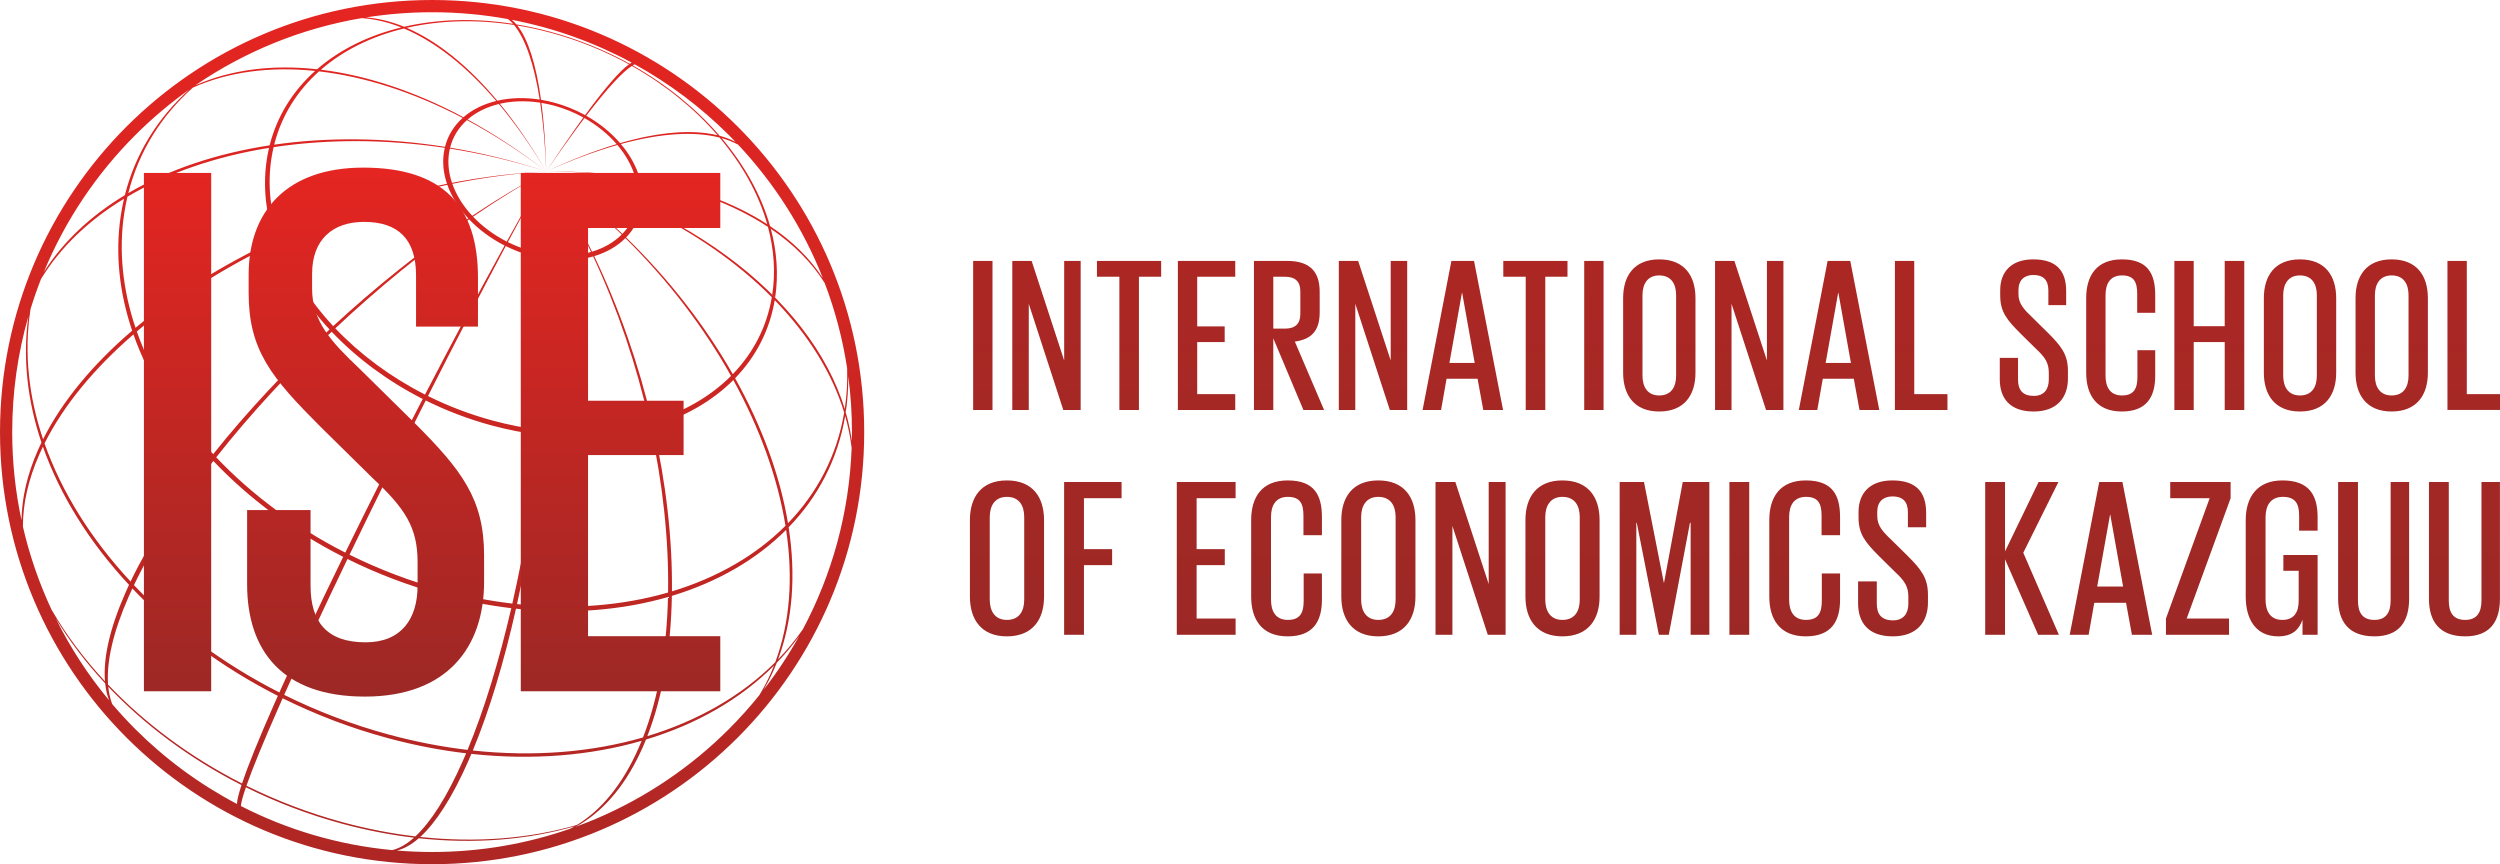 <?xml version="1.0" encoding="UTF-8"?> <!-- Creator: CorelDRAW 2021 (64-Bit) --> <svg xmlns="http://www.w3.org/2000/svg" xmlns:xlink="http://www.w3.org/1999/xlink" xmlns:xodm="http://www.corel.com/coreldraw/odm/2003" xml:space="preserve" width="297mm" height="102.668mm" style="shape-rendering:geometricPrecision; text-rendering:geometricPrecision; image-rendering:optimizeQuality; fill-rule:evenodd; clip-rule:evenodd" viewBox="0 0 29698.94 10266.41"> <defs> <style type="text/css"> <![CDATA[ .fil1 {fill:url(#id0);fill-rule:nonzero} .fil2 {fill:url(#id1);fill-rule:nonzero} .fil0 {fill:url(#id2);fill-rule:nonzero} ]]> </style> <linearGradient id="id0" gradientUnits="userSpaceOnUse" x1="1709.69" y1="8275.23" x2="1709.71" y2="1991.2"> <stop offset="0" style="stop-opacity:1; stop-color:#9C2825"></stop> <stop offset="1" style="stop-opacity:1; stop-color:#E52521"></stop> </linearGradient> <linearGradient id="id1" gradientUnits="userSpaceOnUse" xlink:href="#id0" x1="11522.13" y1="7559.76" x2="11522.17" y2="-12754.72"> </linearGradient> <linearGradient id="id2" gradientUnits="userSpaceOnUse" xlink:href="#id0" x1="-0" y1="13716.69" x2="0.03" y2="0"> </linearGradient> </defs> <g id="Слой_x0020_1">  <g id="_2215073892608"> <g> <path class="fil0" d="M612.52 7242.99l5.37 11.41 -5.36 -11.42c172.17,296.99 385.47,583.03 634.6,850.78 -22.19,-273.35 55.28,-627.19 244.68,-1056.21 13.26,-29.61 26.79,-59.55 40.8,-89.67 -466.68,-501.49 -818.67,-1061.68 -1022.88,-1641.41 -14.34,29.76 -28.11,59.36 -41.2,88.99 -133.81,302.97 -196.88,591.21 -196.37,860.55 79.04,343.95 194.11,674.09 340.37,986.98zm50.16 103.95c173.09,349.02 385.58,674.73 631.99,971.32 -22.06,-60.55 -37.59,-127.09 -45.28,-199.88l-0.02 -0.13c-226.82,-243.67 -423.5,-502.61 -586.69,-771.31zm4470.55 -7346.94c1417.49,0 2700.81,574.57 3629.74,1503.48 928.92,928.93 1503.48,2212.23 1503.48,3629.74 0,1417.47 -574.57,2700.8 -1503.48,3629.71 -928.93,928.92 -2212.25,1503.48 -3629.74,1503.48 -1417.49,0 -2700.8,-574.57 -3629.74,-1503.48 -928.92,-928.91 -1503.48,-2212.24 -1503.48,-3629.71 0,-1417.51 574.57,-2700.81 1503.48,-3629.74 928.94,-928.92 2212.25,-1503.48 3629.74,-1503.48zm0 102.72l5.26 0.06 -5.18 -0.02 -4.28 0 4.2 -0.04zm1594.95 258.3c12.37,4.14 24.72,8.33 37.04,12.56 -12.32,-4.23 -24.67,-8.42 -37.04,-12.56zm114.42 39.81c13.81,4.99 27.6,10.04 41.36,15.15 -13.77,-5.11 -27.55,-10.16 -41.36,-15.15zm112.86 42.33c14.71,5.72 29.38,11.49 44.01,17.35 -14.63,-5.86 -29.31,-11.63 -44.01,-17.35zm113.27 45.65c14.82,6.17 29.59,12.42 44.33,18.74 -14.74,-6.31 -29.51,-12.56 -44.33,-18.74zm110.95 47.89c14.88,6.64 29.73,13.33 44.54,20.09 -14.8,-6.78 -29.64,-13.45 -44.54,-20.09zm110.41 50.85c16.79,7.98 33.53,16.06 50.21,24.22 -16.68,-8.16 -33.41,-16.24 -50.21,-24.22zm111.27 54.56c16.45,8.33 32.83,16.78 49.19,25.29 -16.34,-8.51 -32.72,-16.96 -49.19,-25.29zm105.66 55.07c17.19,9.22 34.33,18.58 51.41,28 -17.08,-9.42 -34.22,-18.78 -51.41,-28zm110.83 61.21c12.51,7.13 25,14.3 37.45,21.52 -12.45,-7.22 -24.94,-14.39 -37.45,-21.52zm105.88 61.96c12.19,7.34 24.34,14.73 36.47,22.18 -12.13,-7.45 -24.28,-14.84 -36.47,-22.18zm103.01 63.7c11.57,7.34 23.11,14.73 34.6,22.17 -11.51,-7.43 -23.03,-14.83 -34.6,-22.17zm102.51 66.88c10.77,7.22 21.54,14.47 32.25,21.76 -10.71,-7.29 -21.48,-14.54 -32.25,-21.76zm101.4 69.7c10.34,7.29 20.64,14.65 30.92,22.02 -10.26,-7.37 -20.58,-14.73 -30.92,-22.02zm97.33 70.47c10.07,7.47 20.11,14.97 30.12,22.53 -10.01,-7.54 -20.05,-15.06 -30.12,-22.53zm95.94 73c10.07,7.84 20.1,15.71 30.1,23.64l-30.1 -23.64zm92.54 73.91c11.54,9.44 23.01,18.94 34.46,28.47 -11.45,-9.54 -22.92,-19.03 -34.46,-28.47zm90.68 76c12.22,10.48 24.37,21.03 36.48,31.63 -12.1,-10.6 -24.28,-21.15 -36.48,-31.63zm90.44 79.49c12.06,10.85 24.04,21.75 35.98,32.72 -11.94,-10.97 -23.92,-21.87 -35.98,-32.72zm88.48 81.6c12.33,11.63 24.58,23.32 36.79,35.09 -12.21,-11.76 -24.48,-23.46 -36.79,-35.09zm84.06 81.27c13.42,13.27 26.77,26.63 40.05,40.05 -13.27,-13.42 -26.63,-26.78 -40.05,-40.05zm84.87 85.94c13.12,13.6 26.14,27.27 39.11,41.02 -12.95,-13.75 -25.99,-27.42 -39.11,-41.02zm81.18 86.22c13.42,14.59 26.77,29.24 40.02,43.98 -13.25,-14.74 -26.6,-29.39 -40.02,-43.98zm525.08 678.1c7.13,11.03 14.18,22.1 21.24,33.18 -7.04,-11.1 -14.11,-22.15 -21.24,-33.18zm61.53 97.71c8.87,14.44 17.64,28.94 26.37,43.47 -8.72,-14.55 -17.5,-29.01 -26.37,-43.47zm59.42 99.37c10.45,17.91 20.75,35.91 30.98,53.96 -10.22,-18.07 -20.55,-36.05 -30.98,-53.96zm58.24 102.73c11.28,20.43 22.4,40.96 33.39,61.56 -10.99,-20.61 -22.13,-41.13 -33.39,-61.56zm55.82 104.05c12.47,23.88 24.7,47.89 36.79,72.01 -12.07,-24.12 -24.34,-48.13 -36.79,-72.01zm50.49 99.58c15.09,30.57 29.86,61.31 44.34,92.23 -14.47,-30.92 -29.27,-61.66 -44.34,-92.23zm46.71 97.3c17.19,36.82 33.94,73.9 50.27,111.21 -16.32,-37.31 -33.09,-74.38 -50.27,-111.21zm50.59 111.92c63.15,144.29 119.65,292.12 169.27,443.09l-0.35 -0.79c-49.53,-150.68 -105.95,-298.25 -168.92,-442.3zm255.13 733.62c3.76,14.3 7.46,28.63 11.1,42.98 -3.26,-12.9 -6.56,-25.77 -9.96,-38.62l-1.14 -4.36zm27.19 108.88c5.74,24.01 11.27,48.09 16.66,72.22 -5.39,-24.13 -10.94,-48.21 -16.66,-72.22zm27.7 122.92c4.74,22.32 9.32,44.72 13.77,67.17 -4.45,-22.43 -9.04,-44.83 -13.77,-67.17zm25.51 128.44c3.47,18.77 6.85,37.55 10.11,56.4 -3.27,-18.84 -6.64,-37.64 -10.11,-56.4zm22.55 131.44c2.21,13.99 4.36,28.01 6.46,42.05 -2.1,-14.04 -4.25,-28.04 -6.46,-42.05zm26.55 1383.33c-3.82,32.5 -7.98,64.89 -12.42,97.21 4.44,-32.3 8.58,-64.71 12.42,-97.21zm-15.15 116.74c-52.52,370.97 -145.47,728.87 -274.3,1069.21 128.8,-340.44 221.72,-698.21 274.3,-1069.21zm-293.73 1120.35c-7.23,18.51 -14.79,36.86 -22.23,55.27 7.44,-18.39 15,-36.76 22.23,-55.27zm-40.63 100.32c-7.66,18.39 -15.45,36.73 -23.32,55.02 7.87,-18.29 15.66,-36.63 23.32,-55.02zm-43.34 100.79c-7.9,17.85 -15.77,35.73 -23.87,53.47 8.1,-17.74 15.97,-35.62 23.87,-53.47zm-45.36 99.5c-14.64,31.24 -29.59,62.31 -44.85,93.2 15.26,-30.89 30.2,-61.96 44.85,-93.2zm-66.5 136.76c-8.9,17.58 -17.96,35.08 -27.07,52.54 9.1,-17.47 18.17,-34.94 27.07,-52.54zm-49.91 95.82c-9.33,17.47 -18.67,34.93 -28.2,52.28 9.53,-17.35 18.87,-34.81 28.2,-52.28zm-51.78 94.48c-16.83,30 -33.97,59.78 -51.41,89.39 17.44,-29.61 34.58,-59.41 51.41,-89.39zm-76.93 132.56c-10.24,17.02 -20.7,33.88 -31.15,50.76 10.43,-16.88 20.9,-33.74 31.15,-50.76zm-56.24 90.95c-10.67,16.91 -21.41,33.76 -32.28,50.53 10.87,-16.77 21.61,-33.62 32.28,-50.53zm-58.63 90.55c-15.95,24.12 -32.1,48.08 -48.46,71.89 16.36,-23.81 32.51,-47.77 48.46,-71.89zm-86.62 126.92c-10.94,15.47 -22.08,30.76 -33.18,46.09 11.1,-15.33 22.24,-30.62 33.18,-46.09zm-62.44 86.19c-11.66,15.79 -23.43,31.5 -35.27,47.15 11.84,-15.64 23.61,-31.36 35.27,-47.15zm-64.95 85.88c-11.85,15.33 -23.66,30.71 -35.69,45.91 12.03,-15.2 23.84,-30.58 35.69,-45.91zm-73.22 92.51c-19.17,23.66 -38.57,47.14 -58.16,70.45 19.59,-23.31 38.99,-46.79 58.16,-70.45zm-90.3 108.45c-12.6,14.68 -25.32,29.25 -38.08,43.8 12.76,-14.55 25.48,-29.12 38.08,-43.8zm-71.03 80.95c-12.83,14.34 -25.68,28.67 -38.67,42.85 12.99,-14.18 25.84,-28.51 38.67,-42.85zm-75.44 82.34c-20.83,22.28 -41.88,44.34 -63.13,66.24 21.25,-21.88 42.28,-43.96 63.13,-66.24zm-102.35 106.4c-13.24,13.34 -26.61,26.52 -40,39.72 13.37,-13.2 26.76,-26.38 40,-39.72zm-76.51 75.37c-13.49,13.04 -27.01,26.02 -40.66,38.92 13.65,-12.9 27.17,-25.88 40.66,-38.92zm-79.97 75.51c-20.03,18.53 -40.18,36.91 -60.52,55.11 20.34,-18.2 40.49,-36.58 60.52,-55.11zm-110.61 99.55c-13.74,11.98 -27.65,23.78 -41.53,35.61 13.88,-11.83 27.79,-23.63 41.53,-35.61zm-82.25 70.03c-14.21,11.86 -28.48,23.64 -42.81,35.35 14.33,-11.71 28.6,-23.49 42.81,-35.35zm-84.91 69.25c-13.75,10.98 -27.43,22.03 -41.31,32.88 13.88,-10.85 27.56,-21.9 41.31,-32.88zm-118.49 92.04c-13.2,9.93 -26.61,19.64 -39.93,29.43 13.32,-9.79 26.73,-19.5 39.93,-29.43zm-87.02 63.77c-14.37,10.32 -28.81,20.53 -43.29,30.71 14.48,-10.18 28.93,-20.39 43.29,-30.71zm-89.53 62.77c-14.33,9.82 -28.65,19.68 -43.09,29.37 14.44,-9.69 28.76,-19.55 43.09,-29.37zm-102.86 68.71c-19.06,12.41 -38.23,24.65 -57.46,36.79 19.25,-12.14 38.4,-24.4 57.46,-36.79zm-114.56 72.43c-14.11,8.65 -28.31,17.15 -42.52,25.68 14.2,-8.53 28.41,-17.03 42.52,-25.68zm-94.25 56.25c-14.21,8.28 -28.42,16.56 -42.71,24.71 14.29,-8.15 28.52,-16.43 42.71,-24.71zm-104.17 59.07c-13.04,7.2 -26.06,14.45 -39.17,21.54 13.11,-7.1 26.13,-14.34 39.17,-21.54zm-123.1 65.82c-13.85,7.14 -27.8,14.1 -41.71,21.11 13.91,-7.02 27.86,-13.97 41.71,-21.11zm-98.48 49.33c-14.37,7.01 -28.74,13.97 -43.17,20.86 14.43,-6.89 28.8,-13.85 43.17,-20.86zm-105.16 49.79c-12.51,5.76 -24.98,11.63 -37.55,17.29 12.57,-5.66 25.04,-11.53 37.55,-17.29zm-132.52 58.83c-12.22,5.2 -24.57,10.17 -36.84,15.28 12.29,-5.11 24.62,-10.08 36.84,-15.28zm-101.84 41.84c-14.37,5.75 -28.78,11.4 -43.22,17.02 14.44,-5.62 28.86,-11.27 43.22,-17.02zm-106.93 41.22c-13.42,5 -26.8,10.08 -40.26,14.97 13.46,-4.9 26.84,-9.97 40.26,-14.97zm-139.18 49.82c-10.32,3.5 -20.76,6.81 -31.12,10.25 10.36,-3.44 20.8,-6.75 31.12,-10.25zm-105.72 34.47c-14.37,4.53 -28.83,8.93 -43.26,13.33 14.43,-4.41 28.89,-8.8 43.26,-13.33zm-108.93 32.86c-14.07,4.08 -28.15,8.21 -42.28,12.17 14.12,-3.96 28.21,-8.09 42.28,-12.17zm-123.84 34.23c-11.86,3.11 -23.71,6.26 -35.61,9.3 11.89,-3.04 23.75,-6.19 35.61,-9.3zm-130.41 32.44c-13.89,3.25 -27.83,6.31 -41.77,9.45 13.93,-3.13 27.88,-6.2 41.77,-9.45zm-111.45 24.63c-14.47,3.03 -28.94,6.04 -43.45,8.95 14.51,-2.91 28.98,-5.92 43.45,-8.95zm-121.45 23.9c-11.08,2.05 -22.14,4.22 -33.25,6.19 11.11,-1.97 22.17,-4.14 33.25,-6.19zm-141.28 24.08c-12.23,1.9 -24.53,3.58 -36.78,5.39 12.25,-1.81 24.55,-3.49 36.78,-5.39zm-113.72 16.15c-14.34,1.9 -28.7,3.7 -43.08,5.48 14.38,-1.78 28.74,-3.58 43.08,-5.48zm-120.55 14.32c-12.4,1.34 -24.81,2.76 -37.24,4 12.43,-1.24 24.84,-2.66 37.24,-4zm-147.93 13.83c-10.81,0.85 -21.7,1.46 -32.53,2.23 10.83,-0.77 21.72,-1.39 32.53,-2.23zm-116.56 7.54c-14.37,0.79 -28.8,1.44 -43.2,2.11 14.4,-0.67 28.83,-1.32 43.2,-2.11zm-118.23 4.96c-14.69,0.47 -29.39,0.92 -44.1,1.29 14.73,-0.35 29.41,-0.82 44.1,-1.29zm-142.98 2.53c-5.19,0.02 -10.35,0.2 -15.55,0.2l-7.73 -0.09 7.81 0.04c5.17,0 10.29,-0.13 15.47,-0.15zm-1018.98 -100.02c-9.68,-1.95 -19.32,-4.01 -28.98,-6.03 9.66,2.02 19.3,4.08 28.98,6.03zm-124.87 -26.91c-8.54,-1.96 -17.05,-4.04 -25.57,-6.03 8.5,1.99 17.03,4.07 25.57,6.03zm-113.43 -27.47c-11.3,-2.87 -22.55,-5.81 -33.82,-8.75 11.27,2.94 22.52,5.88 33.82,8.75zm-117.08 -31.27c-11.19,-3.12 -22.36,-6.26 -33.53,-9.48 11.17,3.22 22.34,6.36 33.53,9.48zm-115.95 -34c-11.22,-3.44 -22.45,-6.84 -33.64,-10.34 11.19,3.5 22.42,6.9 33.64,10.34zm-117.32 -37.52c-11.24,-3.75 -22.49,-7.46 -33.7,-11.28 11.21,3.82 22.46,7.53 33.7,11.28zm-116.02 -40.28c-12.4,-4.47 -24.81,-8.95 -37.18,-13.53 12.36,4.58 24.78,9.06 37.18,13.53zm-115.27 -43.21c-13.33,-5.18 -26.65,-10.43 -39.93,-15.72 13.27,5.3 26.6,10.54 39.93,15.72zm-114.9 -46.34c-13.93,-5.83 -27.81,-11.73 -41.69,-17.67 13.87,5.94 27.76,11.84 41.69,17.67zm-113.34 -49.02c-14.47,-6.47 -28.89,-13.06 -43.28,-19.65 14.39,6.61 28.81,13.18 43.28,19.65zm-107.51 -49.65c-16.7,-7.95 -33.32,-16.03 -49.91,-24.14 16.59,8.13 33.21,16.19 49.91,24.14zm-97.48 -47.79c-21.84,-10.98 -43.59,-22.09 -65.23,-33.38 21.64,11.3 43.39,22.4 65.23,33.38zm-104.66 -54.18c-24.13,-12.85 -48.15,-25.89 -72.04,-39.13 23.89,13.22 47.91,26.27 72.04,39.13zm-104.63 -57.34c-26.17,-14.74 -52.2,-29.73 -78.07,-44.92 25.87,15.19 51.91,30.18 78.07,44.92zm-105.37 -61.06c-28.03,-16.7 -55.87,-33.7 -83.55,-50.93 27.68,17.23 55.52,34.22 83.55,50.93zm-103.99 -63.68c-31.62,-19.9 -62.98,-40.16 -94.12,-60.72 31.14,20.56 62.5,40.82 94.12,60.72zm-102.09 -65.97c-334.67,-222 -641.18,-483.05 -913.15,-776.52l-1.29 -1.52c272.3,294.11 579.27,555.63 914.44,778.04zm-1514.52 -1569.43c-6.72,-10.97 -13.43,-21.96 -20.05,-32.99 6.62,11.03 13.33,22.02 20.05,32.99zm-60.76 -101.84c-7.38,-12.71 -14.72,-25.46 -22,-38.23 7.28,12.77 14.62,25.52 22,38.23zm-58.96 -104.34c-7.72,-14.04 -15.36,-28.12 -22.95,-42.23 7.59,14.11 15.24,28.19 22.95,42.23zm-56.19 -105.26c-8.16,-15.74 -16.27,-31.52 -24.26,-47.35 8,15.83 16.1,31.61 24.26,47.35zm-53.35 -105.87c-8.78,-17.94 -17.46,-35.95 -26.03,-54.01 8.57,18.06 17.25,36.07 26.03,54.01zm-52.19 -110.04c-8.63,-18.79 -17.15,-37.66 -25.55,-56.56 8.4,18.92 16.92,37.77 25.55,56.56zm-47.84 -107.53c-9.16,-21.24 -18.2,-42.55 -27.07,-63.95 8.87,21.4 17.91,42.71 27.07,63.95zm-45.7 -109.55c-9.61,-23.83 -19.05,-47.76 -28.31,-71.77 9.26,24.01 18.7,47.94 28.31,71.77zm-45.21 -116.22c-8.37,-22.34 -16.6,-44.75 -24.66,-67.23 8.06,22.5 16.29,44.89 24.66,67.23zm-152.57 -479.36c-4.86,-18.48 -9.64,-37 -14.31,-55.56 4.67,18.56 9.45,37.08 14.31,55.56zm-30.39 -121.46c-4.34,-18.27 -8.57,-36.59 -12.69,-54.96 4.12,18.35 8.35,36.69 12.69,54.96zm-27.99 -125.24c-3.48,-16.54 -6.84,-33.1 -10.16,-49.71 3.3,16.59 6.68,33.18 10.16,49.71zm-24.89 -126.54c-2.5,-13.63 -4.94,-27.28 -7.34,-40.94 2.4,13.66 4.84,27.31 7.34,40.94zm16.06 -1907.78c2.43,-12.05 4.88,-24.08 7.4,-36.12l-7.4 36.12zm25.46 -119.14c3.2,-14.12 6.45,-28.22 9.77,-42.29 -3.31,14.07 -6.57,28.17 -9.77,42.29zm28.07 -117.27c4.36,-17.31 8.82,-34.57 13.35,-51.79 -4.53,17.22 -8.98,34.48 -13.35,51.79zm31.08 -117.29c5.2,-18.75 10.54,-37.46 15.95,-56.12 -5.43,18.67 -10.73,37.36 -15.95,56.12zm34.5 -118.45c5.7,-18.73 11.51,-37.41 17.43,-56.03 -5.92,18.64 -11.73,37.3 -17.43,56.03zm125.78 -362.64c4.08,-10.45 8.24,-20.85 12.38,-31.27 -4.16,10.42 -8.3,20.82 -12.38,31.27zm45.07 -111.3c4.68,-11.16 9.39,-22.31 14.15,-33.44 -4.76,11.13 -9.47,22.28 -14.15,33.44zm100.25 -223.8c4.96,-10.39 9.96,-20.73 15,-31.08 -5.04,10.35 -10.04,20.69 -15,31.08zm54.14 -109.88c5.07,-9.97 10.18,-19.92 15.32,-29.86 -5.14,9.94 -10.25,19.89 -15.32,29.86zm114.54 -212.54c6.09,-10.68 12.21,-21.33 18.37,-31.94 -6.16,10.61 -12.28,21.26 -18.37,31.94zm60.86 -103.81c6.48,-10.77 13,-21.51 19.55,-32.21 -6.56,10.72 -13.07,21.44 -19.55,32.21zm130.76 -205.64c6.66,-9.95 13.36,-19.85 20.1,-29.74 -6.74,9.91 -13.44,19.79 -20.1,29.74zm139.09 -197.09c7.39,-9.95 14.77,-19.87 22.23,-29.76 -7.46,9.89 -14.84,19.82 -22.23,29.76zm72.76 -95.68c7.81,-10.01 15.65,-20.01 23.54,-29.95 -7.89,9.94 -15.73,19.94 -23.54,29.95zm153.07 -186.94c8.04,-9.35 16.13,-18.68 24.22,-27.98 -8.11,9.3 -16.18,18.63 -24.22,27.98zm80.43 -91.32c8.13,-9.03 16.3,-18.01 24.49,-26.97 -8.19,8.95 -16.36,17.96 -24.49,26.97zm165.87 -175.25c8.93,-8.99 17.89,-17.94 26.89,-26.87 -9.01,8.92 -17.96,17.88 -26.89,26.87zm84.76 -83.38c9.61,-9.23 19.24,-18.44 28.92,-27.6 -9.68,9.16 -19.31,18.37 -28.92,27.6zm87.35 -82c10.33,-9.46 20.67,-18.88 31.08,-28.25 -10.41,9.37 -20.75,18.79 -31.08,28.25zm90.6 -81.07c10.1,-8.83 20.25,-17.61 30.42,-26.36 -10.17,8.75 -20.32,17.53 -30.42,26.36zm92.8 -79.09c9.87,-8.22 19.76,-16.39 29.71,-24.54 -9.94,8.16 -19.84,16.32 -29.71,24.54zm2181.24 -1054.71c13.37,-2.79 26.79,-5.53 40.22,-8.22 -13.41,2.69 -26.85,5.43 -40.22,8.22zm122.61 -23.99c12.94,-2.36 25.87,-4.7 38.84,-6.96 -12.97,2.26 -25.9,4.6 -38.84,6.96zm126.28 -21.46c12.12,-1.89 24.25,-3.74 36.39,-5.55 -12.14,1.81 -24.27,3.66 -36.39,5.55zm2698.08 2882.55c-147.96,43.01 -315.56,57.04 -492.63,37.99 13.08,647.94 -17.87,1339.51 -86.64,2028.12 448.39,48.37 872.91,12.39 1247.43,-95.75 -150.85,-671.84 -376.09,-1343.81 -668.17,-1970.36zm-492.63 37.99l-1.13 -55.23c168.35,18.14 327.81,4.78 468.58,-35.94 -158.75,-334.5 -336.71,-655.81 -532.73,-956.31 200.1,299.37 382.14,619.14 544.7,952.78l0.01 0.05c139.73,-42.24 260.37,-111.6 352.24,-203.59 -275.53,-268.31 -575.57,-520.02 -896.95,-749.23 323.98,226.62 626.7,475.81 904.76,741.3 90.29,-93.31 151.65,-209.14 174.37,-343.28 -334.15,-155.55 -695.1,-289.69 -1079.13,-398.03 2054.81,557.61 3446.56,1855.08 3630.87,3201.22 0.83,-34.8 1.38,-69.73 1.38,-104.81 0,-225.06 -15.22,-446.52 -44.09,-663.78 1.39,142.74 -8.16,285.35 -29.48,426.78l-11.89 -40.13c24.2,-159.91 33.01,-321.09 27.93,-482.42 -53.53,-350.7 -144,-689.31 -266.63,-1011.84 -152.66,-242.47 -368.54,-459.77 -640.19,-644.53 72.61,271.08 92.62,546.64 51.87,816.89l-34.54 -34.57c40.21,-266.33 20.4,-537.97 -51.12,-804.84 -398.72,-263.02 -912.98,-458.22 -1520.16,-565.24 28.04,105.52 36.05,212.79 20.08,317.8l-53.14 -24.28c15.1,-100.04 7.73,-202.07 -19.13,-302.38 -328.5,-54.58 -683.7,-83.64 -1061.76,-83.89 377.05,-3.66 731.07,21.5 1058.55,72.37 -38.28,-135.39 -111.73,-267.5 -212.96,-387.11 -259.2,73.39 -542,177.84 -845.59,314.74 300.79,-140.35 580.6,-248.13 836.9,-324.84 -102.75,-118.79 -232.72,-224.95 -382.56,-309.4l21.1 -27.73c157.39,88.61 294.11,200.4 402.09,325.16 473.25,-136.51 864.55,-164.62 1158.1,-93.11 -273.42,-316.51 -619.66,-598.96 -1018.25,-823.72 -114.01,73.39 -296.31,270.83 -541.93,591.62l-21.1 27.72c-133.51,175.87 -285.24,387.35 -454.34,634.3 164.63,-249.29 312.02,-463.32 441.44,-641.39 -107.03,-58.94 -223.81,-107.03 -347.68,-140.67 -50.68,-13.59 -101.06,-24.66 -150.78,-32.65 30.55,233.8 50.11,505.64 57.02,814.71 -12.07,-309.96 -36.47,-582.48 -71.67,-817.17 -170.68,-26.34 -333.6,-20.67 -478.92,12.83 188.91,230.54 373.65,498.97 550.59,804.34 -181.09,-304.49 -370.19,-571.92 -563.1,-801.32 -144.31,35.17 -271.02,97.79 -370.3,183.93 311.8,170.3 624.7,376.35 933.4,617.39 -311.5,-238.64 -627.31,-441.95 -941.71,-610.02 -97.79,87.34 -167.71,197.81 -200.23,327.1 378.68,63.09 761.5,156.97 1141.94,282.92 -381.44,-122.19 -765.08,-212.3 -1144.63,-271.85l-9.92 52.02c-17.81,117.7 -4.36,237.87 35.07,354.84 371.52,-71.05 746.73,-117.23 1119.48,-135.01 -371.31,21.94 -745.32,71.74 -1115.59,146.58 47.36,134.26 128.86,263.96 237.07,380.31 294.22,-196.71 588.78,-374.1 878.52,-526.89 -286.55,156.25 -578.06,336.93 -869.21,536.86 109.72,115.46 245.63,216.83 400.32,295.57 162.73,-294.93 320.13,-574.63 468.89,-832.43 -144.18,260.26 -297.05,542.11 -455.49,839.09 90.36,44.78 186.88,81.88 288.12,109.36 73.37,19.73 145.87,33.89 216.94,42.25 -3.72,-345.72 -19.95,-678.32 -49.57,-990.69 34.7,312.9 55.72,645.98 64.03,992.25l1.25 55.23zm-15.28 -1.77c-74.65,-8.6 -150.85,-23.39 -228.01,-44.45 -106.41,-28.74 -207.87,-67.72 -302.73,-114.76 -296.47,556.56 -611.45,1164.55 -923.67,1781.36 240.41,119.43 497.35,217.97 766.8,290.9 195.43,52.89 388.55,90.23 577.56,112.5 75.6,-687.73 114.45,-1378.68 110.05,-2025.56zm-544.68 -166.07c-162.73,-82.86 -305.56,-189.33 -421,-310.64 -542.6,376.41 -1083.7,819.17 -1589.83,1294.31 291.97,307.17 653.93,577.56 1065.83,786.82 318.5,-613.77 640.61,-1217.89 945.01,-1770.5zm-707.53 -1172.24c34.26,-136.08 107.77,-252.14 210.31,-343.77 -585.98,-306.55 -1166.69,-490.54 -1706.87,-552.93 -259.94,232.67 -446.13,526.83 -532.73,870.91 633.99,-91.06 1324.05,-85.83 2029.29,25.79zm23.57 439.18c-41.43,-122.91 -55.58,-249.39 -36.85,-372.91l10.45 -54.59c-706.79,-105 -1398.4,-104.26 -2033.56,-7.79 -10.61,45.01 -19.36,91.11 -26.58,138.19 -47.2,312.8 -11.53,632.99 93.36,944.5 623.54,-286.8 1301.35,-510.2 1993.18,-647.41zm195.62 -790.89c104.31,-90.55 237.44,-156.31 389.17,-193.21 -360.37,-420.43 -734.01,-709 -1096.65,-860.81 -384.41,93.34 -721.62,260.34 -985.84,489.36 536.24,65.84 1112.36,253.9 1693.33,564.66zm57.66 1202.62c-113.63,-121.98 -199.38,-258.37 -249.14,-399.6 -689.43,144.18 -1365.15,373.57 -1986.62,665.8 125.83,357.73 342.95,703.18 630.76,1012.63 510.53,-470.78 1056.67,-907.95 1605,-1278.83zm1866.1 233.69c-96.61,96.69 -223.49,169.71 -370.27,213.91 299.25,624.3 530.97,1294.42 687.48,1964.43 371.77,-112.24 692.9,-296.8 937.56,-541.59 -321.43,-574.75 -745.7,-1133.7 -1254.77,-1636.75zm191.35 -369c-23.78,140.9 -88.24,262.72 -183.12,360.61 513.61,498.41 942.09,1053.03 1267.37,1624.05 240.4,-248.42 403.53,-556.94 463.77,-913.72 -406.87,-410.06 -930.47,-777.02 -1548.02,-1070.94zm-1712.86 -1263.67c152.86,-35.16 324.02,-41.18 503.37,-13.47 -67.73,-429.79 -172.86,-727.04 -305.36,-886.3 -454.12,-70.39 -887.76,-54.9 -1274.87,34.25 356.8,153.36 723.79,443.45 1076.86,865.52zm1467.43 514.68c106.4,125.64 183.58,264.29 223.91,406.59 605.29,100.18 1117.85,288.95 1515.12,546.32 -102.06,-360.19 -297.87,-711.57 -566.92,-1029.87 -297.44,-76.14 -693.74,-53.46 -1172.12,76.97zm-948.61 -525.68c52.14,8.55 105.08,20.05 158.41,34.5 130.29,35.43 253.03,85.66 365.6,147.61 237.74,-324.98 413.06,-526.27 521.24,-603.11 -285,-157.09 -595.88,-284.66 -925.57,-373.89 -135.14,-36.87 -269.13,-65.93 -401.59,-87.75 125.66,158.36 222.7,454.26 281.9,882.63zm-1626.18 -867.28c392.9,-90.56 833,-106.15 1294.05,-34.66 -19.18,-21.93 -38.93,-40.29 -59.23,-56.32 -292.72,-53.58 -594.23,-81.62 -902.35,-81.62 -266.95,0 -528.97,21.24 -784.53,61.42 147.38,11.52 298.69,48.62 452.05,111.18zm1333.56 -28.29c134.29,22.07 270.31,51.43 407.53,88.8 334.65,90.75 650.13,220.07 939.33,379.41l23.14 -14.03c-439.18,-237.69 -918.08,-411.16 -1424.27,-508.45 18.66,15.59 36.72,33.34 54.28,54.28zm1381.62 487.58c404.53,228.07 755.91,514.87 1033.35,836.03 68.34,18.34 130.79,42.42 187.82,71.92 -25.48,-26.74 -51,-52.96 -76.92,-78.98 -330.61,-330.44 -707.41,-614.55 -1119.68,-842.18l-24.58 13.21zm-4312.61 949.27c87.97,-349.19 276.92,-647.76 540.72,-883.89 -537.78,-55.25 -1033.98,11.03 -1453.45,198.66 -373.92,334.53 -641.84,757.85 -766.34,1252.79 474.98,-278.36 1048.38,-470.92 1679.07,-567.57zm563.53 -903.82c268.07,-232.46 610.33,-402.05 1000.46,-496.75 -159.97,-63.9 -317.62,-100.53 -471.05,-110.44 -719.68,121.71 -1386.93,397.24 -1966.75,791.95l-10.51 7.17 3.84 -1.7c417.07,-185.45 910.08,-248.89 1444.01,-190.23zm-2283.35 1495.67c124.69,-495.2 391.76,-918.97 764.63,-1254.55 -229.06,162.73 -443.95,344.26 -642.03,542.41 -461.42,461.43 -832.54,1013.03 -1085.38,1625.68 230.2,-363.27 559.75,-670.07 962.77,-913.54zm1780.56 537.26c-106.67,-316.31 -142.8,-641.28 -94.78,-958.81 7.11,-47.67 16.1,-94.21 26.84,-140.11 -631.94,101.55 -1206.44,298.5 -1682.21,580.15 -15.15,64.96 -27.92,131.23 -38.17,198.59 -67.79,450.16 -16.65,910.72 134.4,1358.99 468.77,-394.7 1033.58,-748.34 1653.92,-1038.8zm650.93 1058.47c-292.08,-313.96 -512.48,-664.66 -640.38,-1027.53 -618.32,295.99 -1181.55,654.04 -1649.32,1051.81 181.09,514.26 493.49,1011.45 907.58,1456.35 401.81,-503.43 873.75,-1008.19 1382.12,-1480.63zm1106.94 825.34c-418.05,-212.28 -785.41,-486.77 -1081.77,-798.47 -504.06,477.01 -972.34,985.4 -1371.64,1491.75 419.78,441.94 940.78,830.86 1533.24,1131.92 288,-588.44 601.84,-1210.78 920.17,-1825.19zm1400.3 427.4c-191.85,-22.52 -387.86,-60.43 -586.13,-113.95 -273.48,-74.25 -534.29,-174.35 -778.4,-295.48 -312.03,617.39 -620.78,1242.43 -905.2,1832.5 345.87,171.85 715.53,313.48 1103.15,418.6 281.02,76.2 558.81,129.66 830.78,161.79l0.02 -0.06c143.92,-632.28 258.04,-1315.56 335.78,-2003.42zm1305.48 -92.75c-380.24,109.93 -811.06,146.32 -1266.25,97.35 -70.85,688.22 -179.38,1372.32 -319.37,2005.15 645.11,69.31 1255.62,17.81 1794.53,-137.73 9.67,-622.86 -62.32,-1293.06 -208.91,-1964.76zm983.99 -559.27c-248.39,248.51 -574.45,435.62 -951.61,549.84l-13.27 -57.42 13.19 57.42c152.24,670 228.92,1338.74 222.5,1960.58 534.75,-161.73 996.78,-426.9 1348.76,-779.29 -91.37,-565.25 -303.92,-1155.51 -619.58,-1731.13zm491.86 -948.91c-61.2,362.21 -226.95,675.44 -470.86,927.47 319.36,571.9 534.79,1159.22 628.38,1722.21 345.84,-357.19 580.7,-800.82 667.43,-1314.48 -142.12,-467.54 -424.72,-922.61 -824.94,-1335.19zm-630.86 -1925.17c273.31,323.19 472.01,679.76 575.58,1045.47 264.49,176.94 475.61,385.4 627,618.5 -233.68,-592.54 -577.76,-1129.47 -1006.61,-1586.01 -59.23,-31.62 -124.46,-57.84 -195.96,-77.96zm-2498.78 5583.97c-273.47,-32.28 -553.18,-86.22 -835.83,-162.93 -390.2,-105.71 -761.99,-248.27 -1110,-420.98 -282.96,588.24 -540.72,1140.3 -752.24,1613.92 389.55,193.41 805.96,353.13 1242.66,471.41 316.68,86.04 629.58,146.2 935.86,182.3 198.47,-477.52 373.78,-1054.27 519.55,-1683.72zm-1996.95 -609.64c-596.12,-302.84 -1120.3,-694.08 -1542.75,-1138.93 -395.22,506.22 -720.54,1008.95 -942.85,1474.96 473.05,497.79 1059.77,935.82 1727.31,1275.05 211.85,-473.45 471.68,-1024.59 758.29,-1611.08zm-1578.57 -1176.89c-416.65,-447.61 -730.82,-947.83 -913.18,-1465.37 -462.17,399.83 -827.79,838.99 -1056.28,1294.82 204.04,579.47 555.87,1139.46 1022.37,1640.77 222.47,-465.58 549.23,-966.79 947.09,-1470.23zm-928.4 -1509.81c-152,-450.71 -203.48,-914.42 -135.14,-1367.22 10.31,-67.91 23.07,-134.46 38.22,-200.03 -416.7,253.79 -754.76,574.23 -986.03,953.77 -45.48,116.09 -86.65,234.36 -123.57,354.86l-3.01 17.55c-76.42,507.13 -18.81,1025.95 151.29,1530.77 228.76,-455.49 594.85,-892.65 1058.23,-1289.7zm-1077.5 1328.59c-166.25,-493.54 -224.79,-1000.35 -155.92,-1496.67 -124.65,436.27 -191.47,896.88 -191.47,1373.02 0,359.17 38.43,709.48 110.54,1047.16 3.33,-262.32 66.6,-542.21 195.76,-834.44 13.13,-29.74 26.83,-59.34 41.1,-89.08zm9579.68 -823.41c-2.44,-17.96 -4.93,-35.88 -7.67,-53.81 2.7,17.93 5.21,35.85 7.67,53.81zm-703.32 1830.56c86.65,561.54 50.82,1097.68 -125.51,1568.91 107.85,-111.37 206.05,-230.53 293.84,-356.44 344.86,-646.86 551.36,-1378.54 580.03,-2155.95 -15.15,-126.95 -41,-253.35 -76.84,-379.3 -87.35,516.64 -323.61,963.4 -671.53,1322.77zm-1387.12 814.58c-11.25,618.89 -105.83,1189.8 -291.5,1666.24 602.46,-181.84 1122.87,-480.91 1519.48,-877.71 176.47,-471.43 213.59,-1008.93 129.09,-1572.46 -354.23,354.27 -819.05,621.26 -1357.07,783.93zm-1851.79 152.28c-141.75,629.76 -314.8,1206.77 -512.93,1684.56 726.78,78.09 1414.61,20.24 2021.6,-155 186,-476.96 282.45,-1048.23 296.9,-1668.2 -542.16,156.58 -1156.51,208.33 -1805.56,138.64zm3097.99 642.23c-11.95,30.1 -24.46,60.3 -37.72,90.05 -35.22,79.86 -74.46,155.68 -116.92,228.64 155.27,-199.86 295.76,-411.8 419.68,-634.47 -80.22,110.9 -168.9,216.37 -265.05,315.78zm-1553.74 912.36c-12.27,30.61 -25.01,60.55 -38.21,90.47 -189.49,428.85 -441.26,730.75 -733.99,909.54l-26.84 16.03 -39.16 21.32c47.02,-17.35 93.94,-35.11 140.4,-53.44 35.03,-13.83 69.86,-28.32 104.52,-42.84 594.15,-252.53 1129.41,-616.57 1579.26,-1066.34 127.6,-127.59 247.95,-262.22 361.26,-403.15 49.56,-81.87 94.95,-168.31 135.26,-259.76 13.09,-29.76 25.66,-59.68 37.69,-90.05 -396.86,397.05 -917.53,696.11 -1520.18,878.22zm-846.31 1029.98c-556.34,160.79 -1186.66,213.87 -1852.58,142.44 -88.8,77.42 -175.73,125.56 -260.34,145.67 137.98,11.34 277.4,17.56 418.25,17.56 575.18,0 1127.53,-97.66 1641.71,-276.86l52.96 -28.82zm-1835.52 127.1c669.43,72.15 1302.91,18.69 1862.09,-143.06 290.02,-177.86 540.22,-479.34 729.83,-908.4 13.08,-29.55 25.9,-59.66 38.29,-90.55 -607.38,175.5 -1295.48,233.61 -2022.53,155.33 -12.89,30.82 -25.98,61 -39.06,90.67 -189.53,428.85 -382.45,726.1 -568.63,896.01zm-2123.52 -616.67c-611.54,-310.76 -1149.17,-712.34 -1582.63,-1168.43 7.37,75.16 23.14,143.26 45.98,205.45 87.34,102.49 178.64,202.03 273.91,297.3 354.35,354.22 761.75,654.98 1209.17,890.34 0.87,-42.12 18.47,-116.9 53.58,-224.66zm-1584.77 -1193.06c435.64,458.85 976.18,862.3 1590.99,1174.62 68.41,-205.18 195.93,-521.97 385.54,-950.95 13.06,-29.76 26.53,-59.74 40.05,-90.31 -667.68,-339.2 -1254.74,-777.3 -1728,-1275.57 -13.91,30.07 -27.62,60.06 -40.68,89.69 -189.6,428.97 -268.14,781.86 -247.9,1052.52zm3633.72 1818.58c-280.59,-33.26 -567.46,-88.48 -857.52,-166.99 -400.32,-108.74 -781.83,-255.12 -1138.87,-432.14 -37.17,107.8 -56.91,181.93 -59.75,222.73 548.16,281.08 1155.35,462.95 1797.87,523.67 83.45,-19.85 169.84,-68.65 258.26,-147.26zm-1990.11 -617.56c358.87,178.13 742.51,325.18 1144.78,434.39 291.7,78.91 579.89,134.63 862.1,167.63 183.11,-170.1 374.21,-467.4 563.68,-896.43 13.07,-29.7 26.1,-59.88 39.13,-90.43 -306.44,-36.22 -619.54,-96.28 -936.34,-182.42 -436.84,-118.49 -853.36,-278.19 -1243.23,-471.55 -13.51,30.57 -26.85,60.55 -39.93,90.31 -189.58,428.97 -318.82,744.82 -390.19,948.5z"></path> <path class="fil1" d="M1709.69 8211.67l799.12 0 0 -6156.9 -799.12 0 0 6156.9zm2624.4 63.56c980.74,0 1416.63,-590.25 1416.63,-1362.15l0 -317.82c0,-672 -272.43,-1017.08 -826.36,-1571.01l-644.76 -635.67c-354.16,-336.01 -572.1,-572.1 -572.1,-962.57l0 -172.55c0,-408.65 245.18,-617.5 617.51,-617.5 408.65,0 617.5,208.85 617.5,635.67l0 608.42 735.56 0 0 -581.18c0,-844.53 -408.65,-1307.66 -1362.15,-1307.66 -908.1,0 -1362.15,517.62 -1362.15,1271.34l0 217.95c0,681.06 272.43,1007.96 853.63,1589.16l617.5 608.42c390.49,363.24 535.78,590.27 535.78,998.91l0 281.51c0,390.48 -190.7,672 -617.52,672 -463.12,0 -653.83,-245.19 -653.83,-672l0 -899.02 -753.71 0 0 880.85c0,790.04 417.71,1334.9 1398.47,1334.9zm1852.52 -63.56l2370.13 0 0 -653.84 -1571.01 0 0 -2152.19 1135.13 0 0 -644.76 -1135.13 0 0 -2052.29 1571.01 0 0 -653.83 -2370.13 0 0 6156.9z"></path> </g> <path class="fil2" d="M11560.6 4870.27l229.83 0 0 -1770.77 -229.83 0 0 1770.77zm1070.94 0l206.32 0 0 -1770.77 -195.86 0 0 1183.12 -386.55 -1183.12 -229.83 0 0 1770.77 195.89 0 0 -1261.46 410.02 1261.46zm399.76 -1582.72l266.38 0 0 1582.72 232.44 0 0 -1582.72 263.79 0 0 -188.04 -762.61 0 0 188.04zm961.25 1582.72l681.66 0 0 -188.05 -451.83 0 0 -618.99 326.46 0 0 -185.42 -326.46 0 0 -590.26 451.83 0 0 -188.04 -681.66 0 0 1770.77zm1491.46 0l245.51 0 -347.38 -812.24c208.93,-28.74 295.14,-141.03 295.14,-347.38l0 -242.88c0,-232.46 -107.1,-368.27 -386.55,-368.27l-394.38 0 0 1770.77 229.83 0 0 -851.44 357.82 851.44zm-219.4 -1582.72c122.77,0 182.84,57.47 182.84,172.38l0 269.02c0,117.53 -60.08,174.97 -182.84,174.97l-138.41 0 0 -616.38 138.41 0zm1245.94 1582.72l206.32 0 0 -1770.77 -195.87 0 0 1183.12 -386.55 -1183.12 -229.82 0 0 1770.77 195.88 0 0 -1261.46 410.03 1261.46zm608.69 0l65.29 -370.87 368.25 0 67.91 370.87 235.05 0 -344.74 -1770.77 -269 0 -342.15 1770.77 219.39 0zm248.1 -1392.06l2.62 0 148.87 833.15 -300.34 0 148.84 -833.15zm491.17 -190.66l266.38 0 0 1582.72 232.44 0 0 -1582.72 263.79 0 0 -188.04 -762.61 0 0 188.04zm961.25 1582.72l229.82 0 0 -1770.77 -229.82 0 0 1770.77zm890.74 -172.38c-138.42,0 -198.5,-101.85 -198.5,-235.06l0 -955.88c0,-133.19 60.08,-235.05 198.5,-235.05 143.64,0 201.09,101.87 201.09,235.05l0 955.88c0,133.22 -57.45,235.06 -201.09,235.06zm0 190.65c302.96,0 430.94,-201.09 430.94,-459.65l0 -888.01c0,-261.15 -127.99,-459.65 -430.94,-459.65 -300.35,0 -428.33,198.5 -428.33,459.65l0 888.01c0,258.56 127.99,459.65 428.33,459.65zm1269.44 -18.27l206.31 0 0 -1770.77 -195.86 0 0 1183.12 -386.55 -1183.12 -229.82 0 0 1770.77 195.88 0 0 -1261.46 410.03 1261.46zm608.69 0l65.29 -370.87 368.25 0 67.91 370.87 235.05 0 -344.74 -1770.77 -269 0 -342.15 1770.77 219.39 0zm248.1 -1392.06l2.62 0 148.87 833.15 -300.34 0 148.84 -833.15zm673.99 1392.06l624.2 0 0 -188.05 -394.37 0 0 -1582.71 -229.83 0 0 1770.77zm1648.03 18.27c282.07,0 407.42,-169.76 407.42,-391.75l0 -91.41c0,-193.27 -78.34,-292.53 -237.67,-451.84l-185.43 -182.81c-101.84,-96.64 -164.53,-164.53 -164.53,-276.86l0 -49.6c0,-117.54 70.52,-177.61 177.61,-177.61 117.53,0 177.58,60.08 177.58,182.81l0 174.99 211.55 0 0 -167.15c0,-242.89 -117.53,-376.09 -391.76,-376.09 -261.17,0 -391.75,148.87 -391.75,365.64l0 62.7c0,195.88 78.33,289.91 245.48,457.03l177.61 175c112.31,104.48 154.08,169.76 154.08,287.29l0 80.96c0,112.32 -54.86,193.27 -177.58,193.27 -133.22,0 -188.05,-70.52 -188.05,-193.27l0 -258.57 -216.77 0 0 253.36c0,227.21 120.14,383.91 402.21,383.91zm1047.43 0c302.96,0 396.99,-182.81 396.99,-425.71l0 -302.96 -211.55 0 0 318.65c0,133.2 -39.17,219.37 -182.81,219.37 -143.65,0 -195.89,-101.85 -195.89,-235.06l0 -955.88c0,-133.19 52.24,-235.05 195.89,-235.05 143.64,0 180.2,80.95 180.2,219.39l0 224.6 214.16 0 0 -208.94c0,-250.72 -83.57,-425.71 -396.99,-425.71 -302.96,0 -423.09,198.5 -423.09,459.65l0 888.01c0,258.56 120.14,459.65 423.09,459.65zm1222.46 -18.27l232.44 0 0 -1770.77 -232.44 0 0 775.68 -368.27 0 0 -775.68 -229.83 0 0 1770.77 229.83 0 0 -807.04 368.27 0 0 807.04zm893.36 -172.38c-138.42,0 -198.5,-101.85 -198.5,-235.06l0 -955.88c0,-133.19 60.08,-235.05 198.5,-235.05 143.64,0 201.09,101.87 201.09,235.05l0 955.88c0,133.22 -57.45,235.06 -201.09,235.06zm0 190.65c302.95,0 430.93,-201.09 430.93,-459.65l0 -888.01c0,-261.15 -127.99,-459.65 -430.93,-459.65 -300.35,0 -428.33,198.5 -428.33,459.65l0 888.01c0,258.56 127.99,459.65 428.33,459.65zm1089.23 -190.65c-138.41,0 -198.49,-101.85 -198.49,-235.06l0 -955.88c0,-133.19 60.08,-235.05 198.49,-235.05 143.65,0 201.1,101.87 201.1,235.05l0 955.88c0,133.22 -57.45,235.06 -201.1,235.06zm0 190.65c302.96,0 430.94,-201.09 430.94,-459.65l0 -888.01c0,-261.15 -127.99,-459.65 -430.94,-459.65 -300.34,0 -428.32,198.5 -428.32,459.65l0 888.01c0,258.56 127.99,459.65 428.32,459.65zm663.53 -18.27l624.2 0 0 -188.05 -394.37 0 0 -1582.71 -229.83 0 0 1770.77zm-17113.6 2494.07c-141.88,0 -203.45,-104.42 -203.45,-240.93l0 -979.79c0,-136.51 61.57,-240.93 203.45,-240.93 147.23,0 206.14,104.42 206.14,240.93l0 979.79c0,136.51 -58.91,240.93 -206.14,240.93zm0 195.42c310.55,0 441.7,-206.14 441.7,-471.15l0 -910.2c0,-267.7 -131.16,-471.15 -441.7,-471.15 -307.86,0 -439.04,203.45 -439.04,471.15l0 910.2c0,265.01 131.19,471.15 439.04,471.15zm680.09 -18.74l235.59 0 0 -827.21 334.63 0 0 -190.05 -334.63 0 0 -605.02 447.07 0 0 -192.74 -682.66 0 0 1815.02zm1338.5 0l698.71 0 0 -192.74 -463.12 0 0 -634.47 334.63 0 0 -190.05 -334.63 0 0 -605.02 463.12 0 0 -192.74 -698.71 0 0 1815.02zm1317.24 18.74c310.53,0 406.91,-187.39 406.91,-436.35l0 -310.53 -216.84 0 0 326.58c0,136.54 -40.17,224.88 -187.4,224.88 -147.23,0 -200.76,-104.42 -200.76,-240.93l0 -979.79c0,-136.51 53.53,-240.93 200.76,-240.93 147.23,0 184.71,82.99 184.71,224.88l0 230.22 219.53 0 0 -214.17c0,-256.98 -85.67,-436.35 -406.91,-436.35 -310.55,0 -433.69,203.45 -433.69,471.15l0 910.2c0,265.01 123.15,471.15 433.69,471.15zm1076.28 -195.42c-141.88,0 -203.45,-104.42 -203.45,-240.93l0 -979.79c0,-136.51 61.57,-240.93 203.45,-240.93 147.23,0 206.14,104.42 206.14,240.93l0 979.79c0,136.51 -58.91,240.93 -206.14,240.93zm0 195.42c310.55,0 441.7,-206.14 441.7,-471.15l0 -910.2c0,-267.7 -131.16,-471.15 -441.7,-471.15 -307.86,0 -439.03,203.45 -439.03,471.15l0 910.2c0,265.01 131.18,471.15 439.03,471.15zm1301.16 -18.74l211.48 0 0 -1815.02 -200.77 0 0 1212.7 -396.19 -1212.7 -235.59 0 0 1815.02 200.79 0 0 -1292.99 420.27 1292.99zm886.23 -176.68c-141.88,0 -203.45,-104.42 -203.45,-240.93l0 -979.79c0,-136.51 61.57,-240.93 203.45,-240.93 147.23,0 206.14,104.42 206.14,240.93l0 979.79c0,136.51 -58.91,240.93 -206.14,240.93zm0 195.42c310.55,0 441.7,-206.14 441.7,-471.15l0 -910.2c0,-267.7 -131.16,-471.15 -441.7,-471.15 -307.86,0 -439.04,203.45 -439.04,471.15l0 910.2c0,265.01 131.19,471.15 439.04,471.15zm1523.35 -18.74l222.19 0 0 -1815.02 -315.89 0 -222.19 1196.64 -2.66 0 -235.59 -1196.64 -289.12 0 0 1815.02 198.1 0 0 -1330.47 5.35 0 262.35 1330.47 117.79 0 251.64 -1330.47 8.03 0 0 1330.47zm460.58 0l235.58 0 0 -1815.02 -235.58 0 0 1815.02zm907.65 18.74c310.52,0 406.91,-187.39 406.91,-436.35l0 -310.53 -216.85 0 0 326.58c0,136.54 -40.16,224.88 -187.39,224.88 -147.23,0 -200.77,-104.42 -200.77,-240.93l0 -979.79c0,-136.51 53.54,-240.93 200.77,-240.93 147.23,0 184.71,82.99 184.71,224.88l0 230.22 219.53 0 0 -214.17c0,-256.98 -85.67,-436.35 -406.91,-436.35 -310.55,0 -433.69,203.45 -433.69,471.15l0 910.2c0,265.01 123.15,471.15 433.69,471.15zm1033.46 0c289.12,0 417.61,-174 417.61,-401.57l0 -93.7c0,-198.08 -80.33,-299.81 -243.61,-463.12l-190.08 -187.37c-104.39,-99.07 -168.63,-168.66 -168.63,-283.78l0 -50.86c0,-120.47 72.27,-182.04 182.02,-182.04 120.47,0 182.03,61.58 182.03,187.39l0 179.36 216.85 0 0 -171.33c0,-248.96 -120.47,-385.49 -401.57,-385.49 -267.7,0 -401.54,152.57 -401.54,374.8l0 64.25c0,200.76 80.3,297.13 251.62,468.46l182.05 179.37c115.1,107.07 157.94,174 157.94,294.47l0 82.99c0,115.1 -56.22,198.08 -182.05,198.08 -136.52,0 -192.74,-72.28 -192.74,-198.08l0 -265.04 -222.19 0 0 259.67c0,232.9 123.15,393.54 412.27,393.54zm1726.67 -18.74l246.3 0 -422.98 -974.44 417.61 -840.58 -235.56 0 -398.89 824.52 0 -824.52 -235.58 0 0 1815.02 235.58 0 0 -896.8 393.52 896.8zm599.79 0l66.93 -380.14 377.46 0 69.61 380.14 240.94 0 -353.38 -1815.02 -275.73 0 -350.69 1815.02 224.86 0zm254.32 -1426.86l2.69 0 152.57 853.98 -307.86 0 152.59 -853.98zm1432.34 -195.42l0 -192.74 -717.42 0 0 192.74 468.46 0 -519.34 1429.54 0 192.74 749.56 0 0 -192.74 -503.28 0 522.02 -1429.54zm626.56 862l182.05 0 0 356.06c0,141.86 -58.91,227.54 -195.42,227.54 -141.89,0 -198.11,-104.42 -198.11,-240.93l0 -979.79c0,-136.51 58.91,-240.93 206.14,-240.93 149.91,0 192.73,82.99 192.73,224.88l0 176.68 219.51 0 0 -160.63c0,-256.98 -96.36,-436.35 -417.61,-436.35 -305.18,0 -436.36,203.45 -436.36,471.15l0 910.2c0,265.01 117.81,471.15 385.51,471.15 171.32,0 248.96,-82.99 289.13,-198.11l0 179.37 179.34 0 0 -947.68 -406.91 0 0 187.39zm1274.39 -1054.74l0 1408.12c0,136.51 -50.85,230.22 -192.74,230.22 -147.23,0 -195.42,-93.71 -195.42,-230.22l0 -1408.12 -235.59 0 0 1386.69c0,267.7 123.16,447.07 431.01,447.07 297.15,0 412.25,-179.37 412.25,-447.07l0 -1386.69 -219.51 0zm1078.97 0l0 1408.12c0,136.51 -50.86,230.22 -192.74,230.22 -147.23,0 -195.42,-93.71 -195.42,-230.22l0 -1408.12 -235.59 0 0 1386.69c0,267.7 123.15,447.07 431.01,447.07 297.15,0 412.24,-179.37 412.24,-447.07l0 -1386.69 -219.5 0z"></path> </g> </g> </svg> 